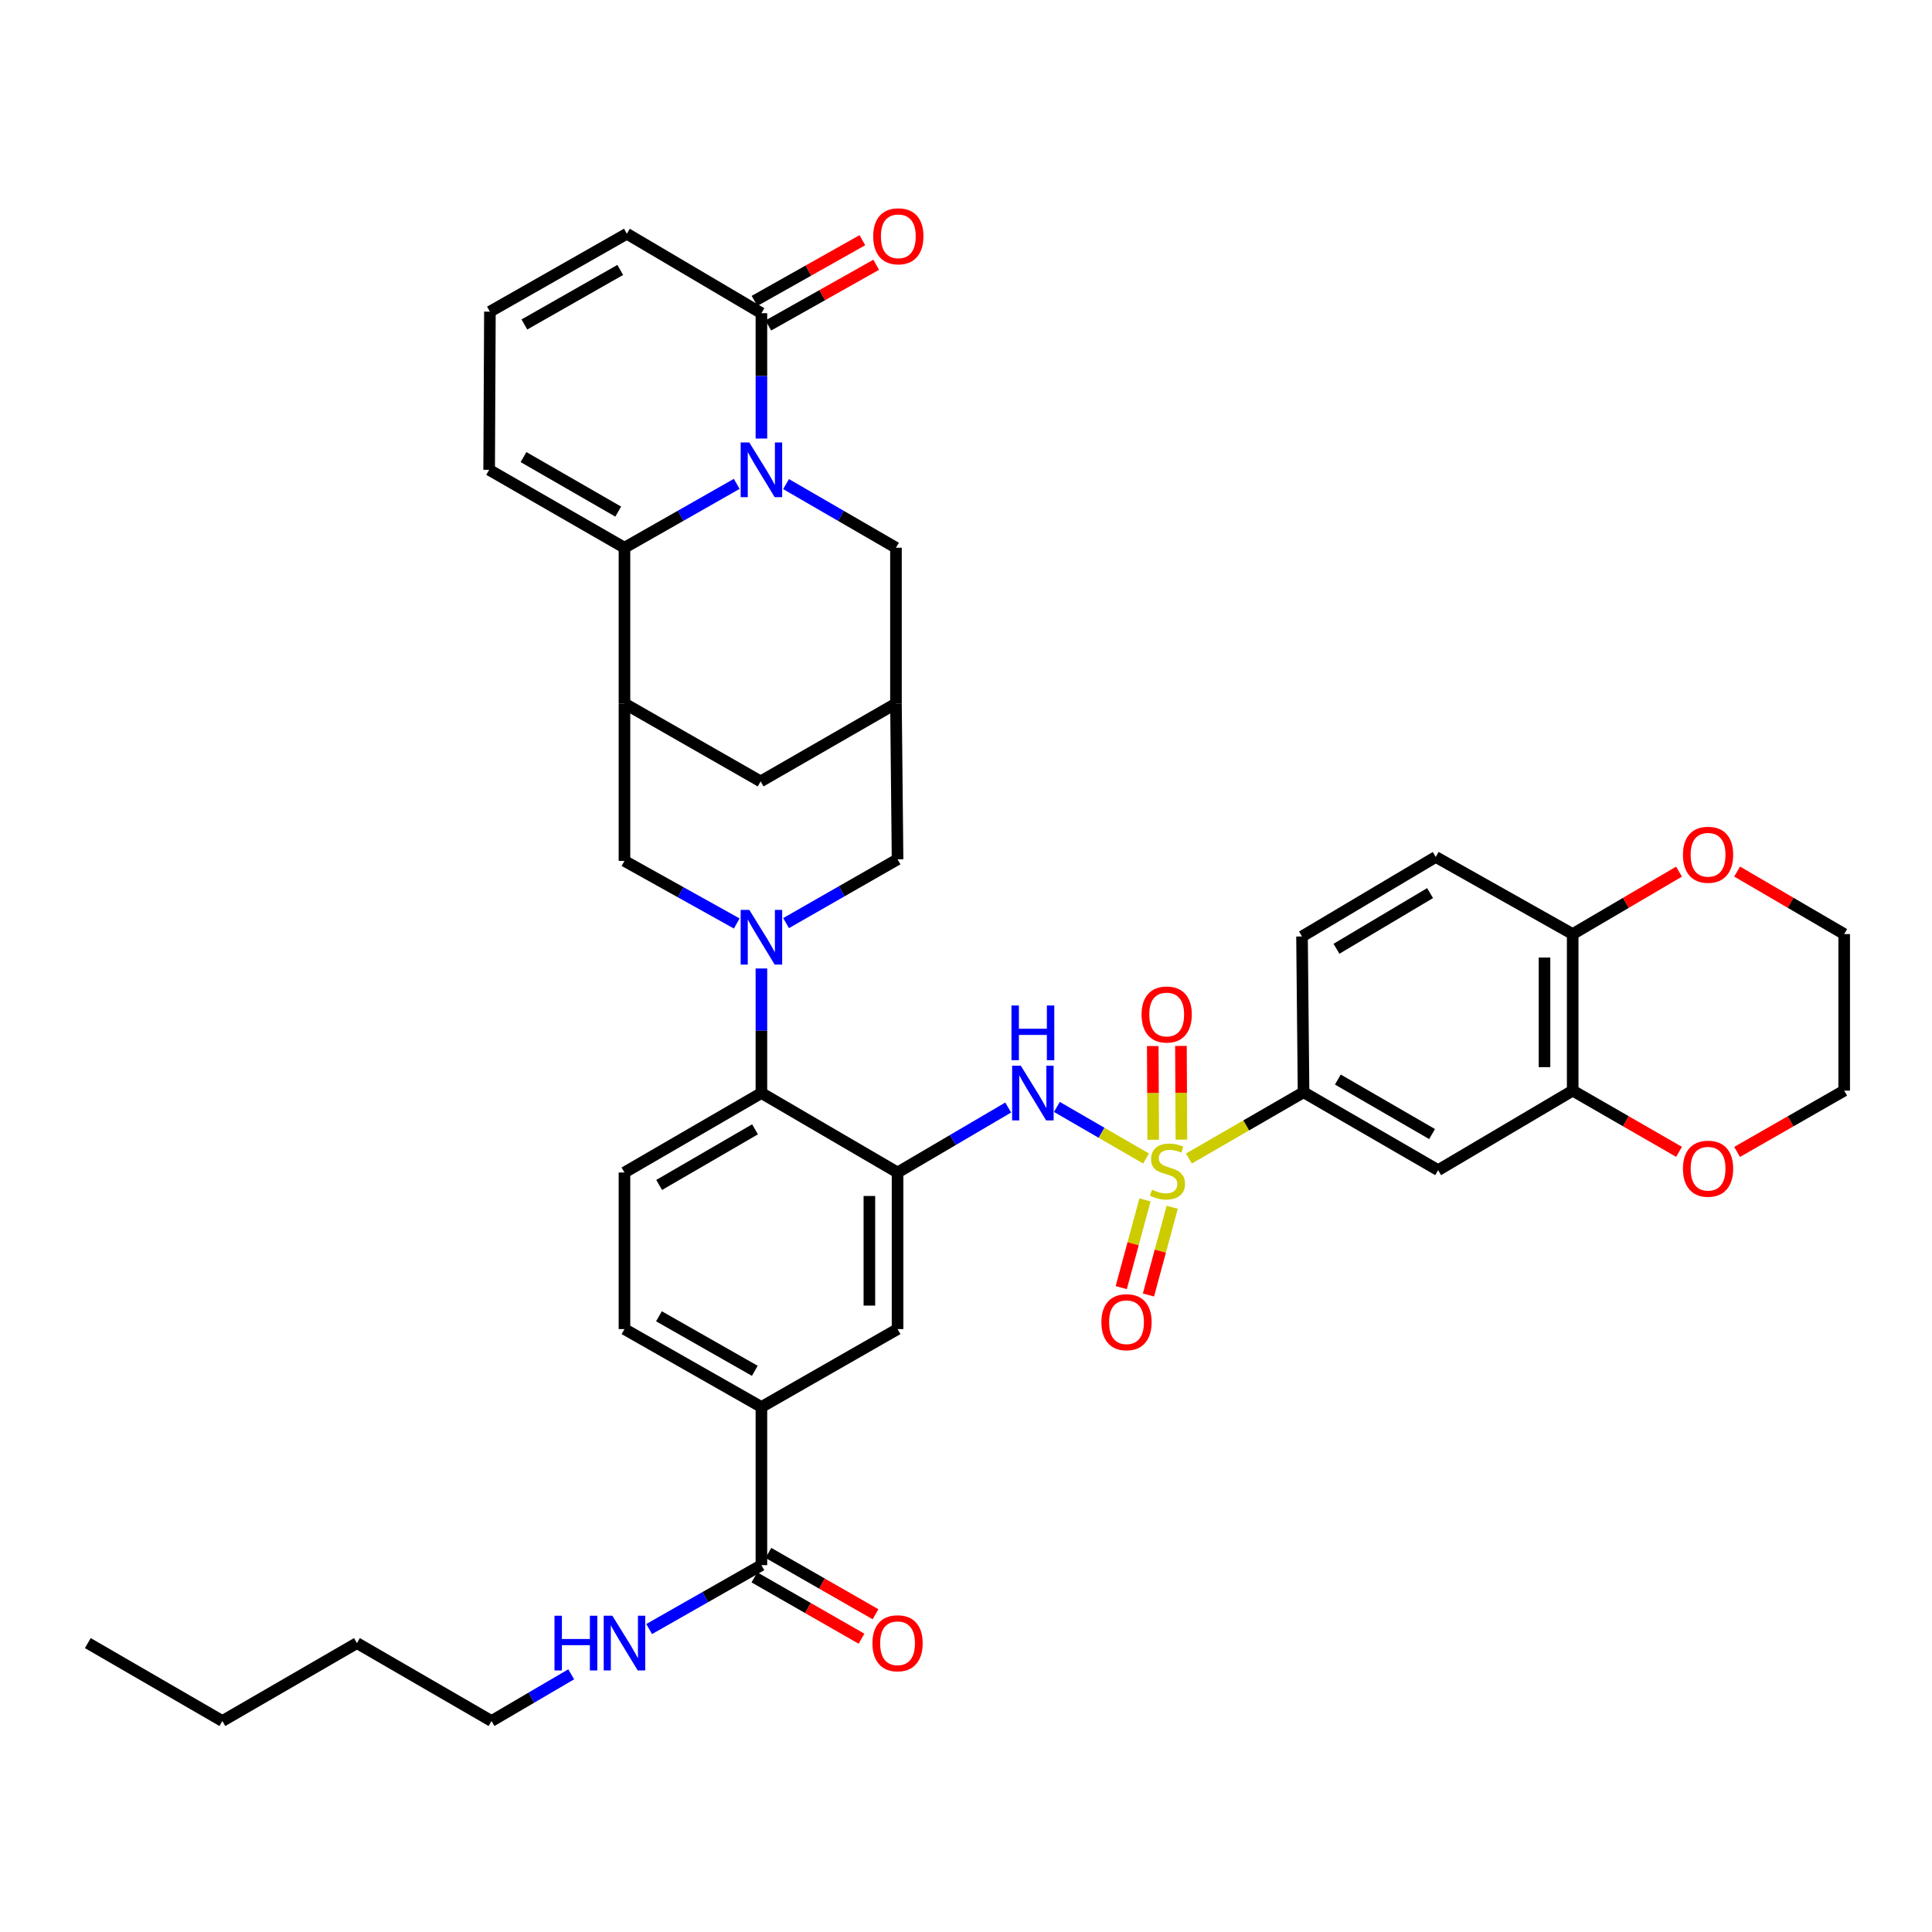 <?xml version='1.0' encoding='iso-8859-1'?>
<svg version='1.1' baseProfile='full'
              xmlns='http://www.w3.org/2000/svg'
                      xmlns:rdkit='http://www.rdkit.org/xml'
                      xmlns:xlink='http://www.w3.org/1999/xlink'
                  xml:space='preserve'
width='1000px' height='1000px' viewBox='0 0 1000 1000'>
<!-- END OF HEADER -->
<rect style='opacity:1.0;fill:#FFFFFF;stroke:none' width='1000' height='1000' x='0' y='0'> </rect>
<path class='bond-5' d='M 593.181,599.643 L 570.114,586.293' style='fill:none;fill-rule:evenodd;stroke:#CCCC00;stroke-width:6px;stroke-linecap:butt;stroke-linejoin:miter;stroke-opacity:1' />
<path class='bond-5' d='M 570.114,586.293 L 547.046,572.944' style='fill:none;fill-rule:evenodd;stroke:#0000FF;stroke-width:6px;stroke-linecap:butt;stroke-linejoin:miter;stroke-opacity:1' />
<path class='bond-8' d='M 615.388,599.639 L 645.053,582.496' style='fill:none;fill-rule:evenodd;stroke:#CCCC00;stroke-width:6px;stroke-linecap:butt;stroke-linejoin:miter;stroke-opacity:1' />
<path class='bond-8' d='M 645.053,582.496 L 674.719,565.352' style='fill:none;fill-rule:evenodd;stroke:#000000;stroke-width:6px;stroke-linecap:butt;stroke-linejoin:miter;stroke-opacity:1' />
<path class='bond-19' d='M 592.653,621.06 L 586.501,643.766' style='fill:none;fill-rule:evenodd;stroke:#CCCC00;stroke-width:6px;stroke-linecap:butt;stroke-linejoin:miter;stroke-opacity:1' />
<path class='bond-19' d='M 586.501,643.766 L 580.35,666.471' style='fill:none;fill-rule:evenodd;stroke:#FF0000;stroke-width:6px;stroke-linecap:butt;stroke-linejoin:miter;stroke-opacity:1' />
<path class='bond-19' d='M 606.734,624.875 L 600.582,647.581' style='fill:none;fill-rule:evenodd;stroke:#CCCC00;stroke-width:6px;stroke-linecap:butt;stroke-linejoin:miter;stroke-opacity:1' />
<path class='bond-19' d='M 600.582,647.581 L 594.43,670.286' style='fill:none;fill-rule:evenodd;stroke:#FF0000;stroke-width:6px;stroke-linecap:butt;stroke-linejoin:miter;stroke-opacity:1' />
<path class='bond-20' d='M 611.488,589.88 L 611.37,565.625' style='fill:none;fill-rule:evenodd;stroke:#CCCC00;stroke-width:6px;stroke-linecap:butt;stroke-linejoin:miter;stroke-opacity:1' />
<path class='bond-20' d='M 611.37,565.625 L 611.251,541.371' style='fill:none;fill-rule:evenodd;stroke:#FF0000;stroke-width:6px;stroke-linecap:butt;stroke-linejoin:miter;stroke-opacity:1' />
<path class='bond-20' d='M 596.9,589.951 L 596.782,565.697' style='fill:none;fill-rule:evenodd;stroke:#CCCC00;stroke-width:6px;stroke-linecap:butt;stroke-linejoin:miter;stroke-opacity:1' />
<path class='bond-20' d='M 596.782,565.697 L 596.663,541.442' style='fill:none;fill-rule:evenodd;stroke:#FF0000;stroke-width:6px;stroke-linecap:butt;stroke-linejoin:miter;stroke-opacity:1' />
<path class='bond-0' d='M 406.857,250.562 L 435.303,267.031' style='fill:none;fill-rule:evenodd;stroke:#0000FF;stroke-width:6px;stroke-linecap:butt;stroke-linejoin:miter;stroke-opacity:1' />
<path class='bond-0' d='M 435.303,267.031 L 463.748,283.499' style='fill:none;fill-rule:evenodd;stroke:#000000;stroke-width:6px;stroke-linecap:butt;stroke-linejoin:miter;stroke-opacity:1' />
<path class='bond-7' d='M 394.106,226.992 L 394.106,194.551' style='fill:none;fill-rule:evenodd;stroke:#0000FF;stroke-width:6px;stroke-linecap:butt;stroke-linejoin:miter;stroke-opacity:1' />
<path class='bond-7' d='M 394.106,194.551 L 394.106,162.109' style='fill:none;fill-rule:evenodd;stroke:#000000;stroke-width:6px;stroke-linecap:butt;stroke-linejoin:miter;stroke-opacity:1' />
<path class='bond-44' d='M 381.327,250.448 L 352.275,266.974' style='fill:none;fill-rule:evenodd;stroke:#0000FF;stroke-width:6px;stroke-linecap:butt;stroke-linejoin:miter;stroke-opacity:1' />
<path class='bond-44' d='M 352.275,266.974 L 323.223,283.499' style='fill:none;fill-rule:evenodd;stroke:#000000;stroke-width:6px;stroke-linecap:butt;stroke-linejoin:miter;stroke-opacity:1' />
<path class='bond-1' d='M 394.106,501.285 L 394.106,533.517' style='fill:none;fill-rule:evenodd;stroke:#0000FF;stroke-width:6px;stroke-linecap:butt;stroke-linejoin:miter;stroke-opacity:1' />
<path class='bond-1' d='M 394.106,533.517 L 394.106,565.75' style='fill:none;fill-rule:evenodd;stroke:#000000;stroke-width:6px;stroke-linecap:butt;stroke-linejoin:miter;stroke-opacity:1' />
<path class='bond-9' d='M 381.337,477.993 L 352.28,461.8' style='fill:none;fill-rule:evenodd;stroke:#0000FF;stroke-width:6px;stroke-linecap:butt;stroke-linejoin:miter;stroke-opacity:1' />
<path class='bond-9' d='M 352.28,461.8 L 323.223,445.607' style='fill:none;fill-rule:evenodd;stroke:#000000;stroke-width:6px;stroke-linecap:butt;stroke-linejoin:miter;stroke-opacity:1' />
<path class='bond-16' d='M 406.875,477.801 L 435.725,461.291' style='fill:none;fill-rule:evenodd;stroke:#0000FF;stroke-width:6px;stroke-linecap:butt;stroke-linejoin:miter;stroke-opacity:1' />
<path class='bond-16' d='M 435.725,461.291 L 464.575,444.781' style='fill:none;fill-rule:evenodd;stroke:#000000;stroke-width:6px;stroke-linecap:butt;stroke-linejoin:miter;stroke-opacity:1' />
<path class='bond-2' d='M 323.223,283.499 L 323.223,364.14' style='fill:none;fill-rule:evenodd;stroke:#000000;stroke-width:6px;stroke-linecap:butt;stroke-linejoin:miter;stroke-opacity:1' />
<path class='bond-22' d='M 323.223,283.499 L 253.183,243.179' style='fill:none;fill-rule:evenodd;stroke:#000000;stroke-width:6px;stroke-linecap:butt;stroke-linejoin:miter;stroke-opacity:1' />
<path class='bond-22' d='M 319.995,264.808 L 270.967,236.584' style='fill:none;fill-rule:evenodd;stroke:#000000;stroke-width:6px;stroke-linecap:butt;stroke-linejoin:miter;stroke-opacity:1' />
<path class='bond-3' d='M 464.575,606.88 L 493.209,590.065' style='fill:none;fill-rule:evenodd;stroke:#000000;stroke-width:6px;stroke-linecap:butt;stroke-linejoin:miter;stroke-opacity:1' />
<path class='bond-3' d='M 493.209,590.065 L 521.844,573.249' style='fill:none;fill-rule:evenodd;stroke:#0000FF;stroke-width:6px;stroke-linecap:butt;stroke-linejoin:miter;stroke-opacity:1' />
<path class='bond-6' d='M 464.575,606.88 L 394.106,565.75' style='fill:none;fill-rule:evenodd;stroke:#000000;stroke-width:6px;stroke-linecap:butt;stroke-linejoin:miter;stroke-opacity:1' />
<path class='bond-13' d='M 464.575,606.88 L 464.575,687.934' style='fill:none;fill-rule:evenodd;stroke:#000000;stroke-width:6px;stroke-linecap:butt;stroke-linejoin:miter;stroke-opacity:1' />
<path class='bond-13' d='M 449.987,619.038 L 449.987,675.776' style='fill:none;fill-rule:evenodd;stroke:#000000;stroke-width:6px;stroke-linecap:butt;stroke-linejoin:miter;stroke-opacity:1' />
<path class='bond-4' d='M 323.223,364.14 L 323.223,445.607' style='fill:none;fill-rule:evenodd;stroke:#000000;stroke-width:6px;stroke-linecap:butt;stroke-linejoin:miter;stroke-opacity:1' />
<path class='bond-43' d='M 323.223,364.14 L 393.708,404.452' style='fill:none;fill-rule:evenodd;stroke:#000000;stroke-width:6px;stroke-linecap:butt;stroke-linejoin:miter;stroke-opacity:1' />
<path class='bond-21' d='M 394.106,565.75 L 323.223,606.88' style='fill:none;fill-rule:evenodd;stroke:#000000;stroke-width:6px;stroke-linecap:butt;stroke-linejoin:miter;stroke-opacity:1' />
<path class='bond-21' d='M 390.795,584.537 L 341.177,613.329' style='fill:none;fill-rule:evenodd;stroke:#000000;stroke-width:6px;stroke-linecap:butt;stroke-linejoin:miter;stroke-opacity:1' />
<path class='bond-25' d='M 394.106,162.109 L 324.463,120.986' style='fill:none;fill-rule:evenodd;stroke:#000000;stroke-width:6px;stroke-linecap:butt;stroke-linejoin:miter;stroke-opacity:1' />
<path class='bond-27' d='M 397.683,168.466 L 425.6,152.754' style='fill:none;fill-rule:evenodd;stroke:#000000;stroke-width:6px;stroke-linecap:butt;stroke-linejoin:miter;stroke-opacity:1' />
<path class='bond-27' d='M 425.6,152.754 L 453.516,137.043' style='fill:none;fill-rule:evenodd;stroke:#FF0000;stroke-width:6px;stroke-linecap:butt;stroke-linejoin:miter;stroke-opacity:1' />
<path class='bond-27' d='M 390.528,155.752 L 418.445,140.041' style='fill:none;fill-rule:evenodd;stroke:#000000;stroke-width:6px;stroke-linecap:butt;stroke-linejoin:miter;stroke-opacity:1' />
<path class='bond-27' d='M 418.445,140.041 L 446.362,124.33' style='fill:none;fill-rule:evenodd;stroke:#FF0000;stroke-width:6px;stroke-linecap:butt;stroke-linejoin:miter;stroke-opacity:1' />
<path class='bond-11' d='M 674.719,565.352 L 744.377,605.665' style='fill:none;fill-rule:evenodd;stroke:#000000;stroke-width:6px;stroke-linecap:butt;stroke-linejoin:miter;stroke-opacity:1' />
<path class='bond-11' d='M 692.474,558.773 L 741.236,586.991' style='fill:none;fill-rule:evenodd;stroke:#000000;stroke-width:6px;stroke-linecap:butt;stroke-linejoin:miter;stroke-opacity:1' />
<path class='bond-31' d='M 674.719,565.352 L 673.924,484.712' style='fill:none;fill-rule:evenodd;stroke:#000000;stroke-width:6px;stroke-linecap:butt;stroke-linejoin:miter;stroke-opacity:1' />
<path class='bond-10' d='M 463.748,364.14 L 464.575,444.781' style='fill:none;fill-rule:evenodd;stroke:#000000;stroke-width:6px;stroke-linecap:butt;stroke-linejoin:miter;stroke-opacity:1' />
<path class='bond-14' d='M 463.748,364.14 L 463.748,283.499' style='fill:none;fill-rule:evenodd;stroke:#000000;stroke-width:6px;stroke-linecap:butt;stroke-linejoin:miter;stroke-opacity:1' />
<path class='bond-18' d='M 463.748,364.14 L 393.708,404.452' style='fill:none;fill-rule:evenodd;stroke:#000000;stroke-width:6px;stroke-linecap:butt;stroke-linejoin:miter;stroke-opacity:1' />
<path class='bond-15' d='M 744.377,605.665 L 814.02,564.51' style='fill:none;fill-rule:evenodd;stroke:#000000;stroke-width:6px;stroke-linecap:butt;stroke-linejoin:miter;stroke-opacity:1' />
<path class='bond-12' d='M 394.106,810.119 L 394.106,728.263' style='fill:none;fill-rule:evenodd;stroke:#000000;stroke-width:6px;stroke-linecap:butt;stroke-linejoin:miter;stroke-opacity:1' />
<path class='bond-30' d='M 390.481,816.449 L 418.201,832.319' style='fill:none;fill-rule:evenodd;stroke:#000000;stroke-width:6px;stroke-linecap:butt;stroke-linejoin:miter;stroke-opacity:1' />
<path class='bond-30' d='M 418.201,832.319 L 445.921,848.189' style='fill:none;fill-rule:evenodd;stroke:#FF0000;stroke-width:6px;stroke-linecap:butt;stroke-linejoin:miter;stroke-opacity:1' />
<path class='bond-30' d='M 397.73,803.789 L 425.449,819.659' style='fill:none;fill-rule:evenodd;stroke:#000000;stroke-width:6px;stroke-linecap:butt;stroke-linejoin:miter;stroke-opacity:1' />
<path class='bond-30' d='M 425.449,819.659 L 453.169,835.528' style='fill:none;fill-rule:evenodd;stroke:#FF0000;stroke-width:6px;stroke-linecap:butt;stroke-linejoin:miter;stroke-opacity:1' />
<path class='bond-33' d='M 394.106,810.119 L 365.054,826.654' style='fill:none;fill-rule:evenodd;stroke:#000000;stroke-width:6px;stroke-linecap:butt;stroke-linejoin:miter;stroke-opacity:1' />
<path class='bond-33' d='M 365.054,826.654 L 336.002,843.19' style='fill:none;fill-rule:evenodd;stroke:#0000FF;stroke-width:6px;stroke-linecap:butt;stroke-linejoin:miter;stroke-opacity:1' />
<path class='bond-17' d='M 464.575,687.934 L 394.106,728.263' style='fill:none;fill-rule:evenodd;stroke:#000000;stroke-width:6px;stroke-linecap:butt;stroke-linejoin:miter;stroke-opacity:1' />
<path class='bond-26' d='M 814.02,564.51 L 841.546,580.351' style='fill:none;fill-rule:evenodd;stroke:#000000;stroke-width:6px;stroke-linecap:butt;stroke-linejoin:miter;stroke-opacity:1' />
<path class='bond-26' d='M 841.546,580.351 L 869.071,596.193' style='fill:none;fill-rule:evenodd;stroke:#FF0000;stroke-width:6px;stroke-linecap:butt;stroke-linejoin:miter;stroke-opacity:1' />
<path class='bond-40' d='M 814.02,564.51 L 814.02,483.472' style='fill:none;fill-rule:evenodd;stroke:#000000;stroke-width:6px;stroke-linecap:butt;stroke-linejoin:miter;stroke-opacity:1' />
<path class='bond-40' d='M 799.432,552.354 L 799.432,495.627' style='fill:none;fill-rule:evenodd;stroke:#000000;stroke-width:6px;stroke-linecap:butt;stroke-linejoin:miter;stroke-opacity:1' />
<path class='bond-28' d='M 394.106,728.263 L 323.223,687.934' style='fill:none;fill-rule:evenodd;stroke:#000000;stroke-width:6px;stroke-linecap:butt;stroke-linejoin:miter;stroke-opacity:1' />
<path class='bond-28' d='M 390.687,709.534 L 341.069,681.304' style='fill:none;fill-rule:evenodd;stroke:#000000;stroke-width:6px;stroke-linecap:butt;stroke-linejoin:miter;stroke-opacity:1' />
<path class='bond-41' d='M 323.223,606.88 L 323.223,687.934' style='fill:none;fill-rule:evenodd;stroke:#000000;stroke-width:6px;stroke-linecap:butt;stroke-linejoin:miter;stroke-opacity:1' />
<path class='bond-24' d='M 253.183,243.179 L 253.58,161.315' style='fill:none;fill-rule:evenodd;stroke:#000000;stroke-width:6px;stroke-linecap:butt;stroke-linejoin:miter;stroke-opacity:1' />
<path class='bond-23' d='M 814.02,483.472 L 743.137,443.557' style='fill:none;fill-rule:evenodd;stroke:#000000;stroke-width:6px;stroke-linecap:butt;stroke-linejoin:miter;stroke-opacity:1' />
<path class='bond-29' d='M 814.02,483.472 L 841.541,467.318' style='fill:none;fill-rule:evenodd;stroke:#000000;stroke-width:6px;stroke-linecap:butt;stroke-linejoin:miter;stroke-opacity:1' />
<path class='bond-29' d='M 841.541,467.318 L 869.061,451.164' style='fill:none;fill-rule:evenodd;stroke:#FF0000;stroke-width:6px;stroke-linecap:butt;stroke-linejoin:miter;stroke-opacity:1' />
<path class='bond-45' d='M 253.58,161.315 L 324.463,120.986' style='fill:none;fill-rule:evenodd;stroke:#000000;stroke-width:6px;stroke-linecap:butt;stroke-linejoin:miter;stroke-opacity:1' />
<path class='bond-45' d='M 271.427,167.945 L 321.045,139.715' style='fill:none;fill-rule:evenodd;stroke:#000000;stroke-width:6px;stroke-linecap:butt;stroke-linejoin:miter;stroke-opacity:1' />
<path class='bond-34' d='M 899.122,596.235 L 926.834,580.372' style='fill:none;fill-rule:evenodd;stroke:#FF0000;stroke-width:6px;stroke-linecap:butt;stroke-linejoin:miter;stroke-opacity:1' />
<path class='bond-34' d='M 926.834,580.372 L 954.545,564.51' style='fill:none;fill-rule:evenodd;stroke:#000000;stroke-width:6px;stroke-linecap:butt;stroke-linejoin:miter;stroke-opacity:1' />
<path class='bond-35' d='M 899.132,451.121 L 926.839,467.296' style='fill:none;fill-rule:evenodd;stroke:#FF0000;stroke-width:6px;stroke-linecap:butt;stroke-linejoin:miter;stroke-opacity:1' />
<path class='bond-35' d='M 926.839,467.296 L 954.545,483.472' style='fill:none;fill-rule:evenodd;stroke:#000000;stroke-width:6px;stroke-linecap:butt;stroke-linejoin:miter;stroke-opacity:1' />
<path class='bond-32' d='M 673.924,484.712 L 743.137,443.557' style='fill:none;fill-rule:evenodd;stroke:#000000;stroke-width:6px;stroke-linecap:butt;stroke-linejoin:miter;stroke-opacity:1' />
<path class='bond-32' d='M 691.762,491.078 L 740.211,462.269' style='fill:none;fill-rule:evenodd;stroke:#000000;stroke-width:6px;stroke-linecap:butt;stroke-linejoin:miter;stroke-opacity:1' />
<path class='bond-36' d='M 295.658,866.618 L 275.032,878.705' style='fill:none;fill-rule:evenodd;stroke:#0000FF;stroke-width:6px;stroke-linecap:butt;stroke-linejoin:miter;stroke-opacity:1' />
<path class='bond-36' d='M 275.032,878.705 L 254.407,890.792' style='fill:none;fill-rule:evenodd;stroke:#000000;stroke-width:6px;stroke-linecap:butt;stroke-linejoin:miter;stroke-opacity:1' />
<path class='bond-42' d='M 954.545,564.51 L 954.545,483.472' style='fill:none;fill-rule:evenodd;stroke:#000000;stroke-width:6px;stroke-linecap:butt;stroke-linejoin:miter;stroke-opacity:1' />
<path class='bond-37' d='M 254.407,890.792 L 184.756,850.463' style='fill:none;fill-rule:evenodd;stroke:#000000;stroke-width:6px;stroke-linecap:butt;stroke-linejoin:miter;stroke-opacity:1' />
<path class='bond-38' d='M 184.756,850.463 L 115.097,890.792' style='fill:none;fill-rule:evenodd;stroke:#000000;stroke-width:6px;stroke-linecap:butt;stroke-linejoin:miter;stroke-opacity:1' />
<path class='bond-39' d='M 115.097,890.792 L 45.455,850.463' style='fill:none;fill-rule:evenodd;stroke:#000000;stroke-width:6px;stroke-linecap:butt;stroke-linejoin:miter;stroke-opacity:1' />
<path  class='atom-0' d='M 596.274 615.782
Q 596.594 615.902, 597.914 616.462
Q 599.234 617.022, 600.674 617.382
Q 602.154 617.702, 603.594 617.702
Q 606.274 617.702, 607.834 616.422
Q 609.394 615.102, 609.394 612.822
Q 609.394 611.262, 608.594 610.302
Q 607.834 609.342, 606.634 608.822
Q 605.434 608.302, 603.434 607.702
Q 600.914 606.942, 599.394 606.222
Q 597.914 605.502, 596.834 603.982
Q 595.794 602.462, 595.794 599.902
Q 595.794 596.342, 598.194 594.142
Q 600.634 591.942, 605.434 591.942
Q 608.714 591.942, 612.434 593.502
L 611.514 596.582
Q 608.114 595.182, 605.554 595.182
Q 602.794 595.182, 601.274 596.342
Q 599.754 597.462, 599.794 599.422
Q 599.794 600.942, 600.554 601.862
Q 601.354 602.782, 602.474 603.302
Q 603.634 603.822, 605.554 604.422
Q 608.114 605.222, 609.634 606.022
Q 611.154 606.822, 612.234 608.462
Q 613.354 610.062, 613.354 612.822
Q 613.354 616.742, 610.714 618.862
Q 608.114 620.942, 603.754 620.942
Q 601.234 620.942, 599.314 620.382
Q 597.434 619.862, 595.194 618.942
L 596.274 615.782
' fill='#CCCC00'/>
<path  class='atom-1' d='M 387.846 229.019
L 397.126 244.019
Q 398.046 245.499, 399.526 248.179
Q 401.006 250.859, 401.086 251.019
L 401.086 229.019
L 404.846 229.019
L 404.846 257.339
L 400.966 257.339
L 391.006 240.939
Q 389.846 239.019, 388.606 236.819
Q 387.406 234.619, 387.046 233.939
L 387.046 257.339
L 383.366 257.339
L 383.366 229.019
L 387.846 229.019
' fill='#0000FF'/>
<path  class='atom-2' d='M 387.846 470.949
L 397.126 485.949
Q 398.046 487.429, 399.526 490.109
Q 401.006 492.789, 401.086 492.949
L 401.086 470.949
L 404.846 470.949
L 404.846 499.269
L 400.966 499.269
L 391.006 482.869
Q 389.846 480.949, 388.606 478.749
Q 387.406 476.549, 387.046 475.869
L 387.046 499.269
L 383.366 499.269
L 383.366 470.949
L 387.846 470.949
' fill='#0000FF'/>
<path  class='atom-6' d='M 528.355 551.59
L 537.635 566.59
Q 538.555 568.07, 540.035 570.75
Q 541.515 573.43, 541.595 573.59
L 541.595 551.59
L 545.355 551.59
L 545.355 579.91
L 541.475 579.91
L 531.515 563.51
Q 530.355 561.59, 529.115 559.39
Q 527.915 557.19, 527.555 556.51
L 527.555 579.91
L 523.875 579.91
L 523.875 551.59
L 528.355 551.59
' fill='#0000FF'/>
<path  class='atom-6' d='M 523.535 520.438
L 527.375 520.438
L 527.375 532.478
L 541.855 532.478
L 541.855 520.438
L 545.695 520.438
L 545.695 548.758
L 541.855 548.758
L 541.855 535.678
L 527.375 535.678
L 527.375 548.758
L 523.535 548.758
L 523.535 520.438
' fill='#0000FF'/>
<path  class='atom-20' d='M 570.08 684.367
Q 570.08 677.567, 573.44 673.767
Q 576.8 669.967, 583.08 669.967
Q 589.36 669.967, 592.72 673.767
Q 596.08 677.567, 596.08 684.367
Q 596.08 691.247, 592.68 695.167
Q 589.28 699.047, 583.08 699.047
Q 576.84 699.047, 573.44 695.167
Q 570.08 691.287, 570.08 684.367
M 583.08 695.847
Q 587.4 695.847, 589.72 692.967
Q 592.08 690.047, 592.08 684.367
Q 592.08 678.807, 589.72 676.007
Q 587.4 673.167, 583.08 673.167
Q 578.76 673.167, 576.4 675.967
Q 574.08 678.767, 574.08 684.367
Q 574.08 690.087, 576.4 692.967
Q 578.76 695.847, 583.08 695.847
' fill='#FF0000'/>
<path  class='atom-21' d='M 590.876 525.104
Q 590.876 518.304, 594.236 514.504
Q 597.596 510.704, 603.876 510.704
Q 610.156 510.704, 613.516 514.504
Q 616.876 518.304, 616.876 525.104
Q 616.876 531.984, 613.476 535.904
Q 610.076 539.784, 603.876 539.784
Q 597.636 539.784, 594.236 535.904
Q 590.876 532.024, 590.876 525.104
M 603.876 536.584
Q 608.196 536.584, 610.516 533.704
Q 612.876 530.784, 612.876 525.104
Q 612.876 519.544, 610.516 516.744
Q 608.196 513.904, 603.876 513.904
Q 599.556 513.904, 597.196 516.704
Q 594.876 519.504, 594.876 525.104
Q 594.876 530.824, 597.196 533.704
Q 599.556 536.584, 603.876 536.584
' fill='#FF0000'/>
<path  class='atom-27' d='M 871.092 604.918
Q 871.092 598.118, 874.452 594.318
Q 877.812 590.518, 884.092 590.518
Q 890.372 590.518, 893.732 594.318
Q 897.092 598.118, 897.092 604.918
Q 897.092 611.798, 893.692 615.718
Q 890.292 619.598, 884.092 619.598
Q 877.852 619.598, 874.452 615.718
Q 871.092 611.838, 871.092 604.918
M 884.092 616.398
Q 888.412 616.398, 890.732 613.518
Q 893.092 610.598, 893.092 604.918
Q 893.092 599.358, 890.732 596.558
Q 888.412 593.718, 884.092 593.718
Q 879.772 593.718, 877.412 596.518
Q 875.092 599.318, 875.092 604.918
Q 875.092 610.638, 877.412 613.518
Q 879.772 616.398, 884.092 616.398
' fill='#FF0000'/>
<path  class='atom-28' d='M 451.972 122.306
Q 451.972 115.506, 455.332 111.706
Q 458.692 107.906, 464.972 107.906
Q 471.252 107.906, 474.612 111.706
Q 477.972 115.506, 477.972 122.306
Q 477.972 129.186, 474.572 133.106
Q 471.172 136.986, 464.972 136.986
Q 458.732 136.986, 455.332 133.106
Q 451.972 129.226, 451.972 122.306
M 464.972 133.786
Q 469.292 133.786, 471.612 130.906
Q 473.972 127.986, 473.972 122.306
Q 473.972 116.746, 471.612 113.946
Q 469.292 111.106, 464.972 111.106
Q 460.652 111.106, 458.292 113.906
Q 455.972 116.706, 455.972 122.306
Q 455.972 128.026, 458.292 130.906
Q 460.652 133.786, 464.972 133.786
' fill='#FF0000'/>
<path  class='atom-30' d='M 871.092 442.421
Q 871.092 435.621, 874.452 431.821
Q 877.812 428.021, 884.092 428.021
Q 890.372 428.021, 893.732 431.821
Q 897.092 435.621, 897.092 442.421
Q 897.092 449.301, 893.692 453.221
Q 890.292 457.101, 884.092 457.101
Q 877.852 457.101, 874.452 453.221
Q 871.092 449.341, 871.092 442.421
M 884.092 453.901
Q 888.412 453.901, 890.732 451.021
Q 893.092 448.101, 893.092 442.421
Q 893.092 436.861, 890.732 434.061
Q 888.412 431.221, 884.092 431.221
Q 879.772 431.221, 877.412 434.021
Q 875.092 436.821, 875.092 442.421
Q 875.092 448.141, 877.412 451.021
Q 879.772 453.901, 884.092 453.901
' fill='#FF0000'/>
<path  class='atom-31' d='M 451.575 850.543
Q 451.575 843.743, 454.935 839.943
Q 458.295 836.143, 464.575 836.143
Q 470.855 836.143, 474.215 839.943
Q 477.575 843.743, 477.575 850.543
Q 477.575 857.423, 474.175 861.343
Q 470.775 865.223, 464.575 865.223
Q 458.335 865.223, 454.935 861.343
Q 451.575 857.463, 451.575 850.543
M 464.575 862.023
Q 468.895 862.023, 471.215 859.143
Q 473.575 856.223, 473.575 850.543
Q 473.575 844.983, 471.215 842.183
Q 468.895 839.343, 464.575 839.343
Q 460.255 839.343, 457.895 842.143
Q 455.575 844.943, 455.575 850.543
Q 455.575 856.263, 457.895 859.143
Q 460.255 862.023, 464.575 862.023
' fill='#FF0000'/>
<path  class='atom-34' d='M 287.003 836.303
L 290.843 836.303
L 290.843 848.343
L 305.323 848.343
L 305.323 836.303
L 309.163 836.303
L 309.163 864.623
L 305.323 864.623
L 305.323 851.543
L 290.843 851.543
L 290.843 864.623
L 287.003 864.623
L 287.003 836.303
' fill='#0000FF'/>
<path  class='atom-34' d='M 316.963 836.303
L 326.243 851.303
Q 327.163 852.783, 328.643 855.463
Q 330.123 858.143, 330.203 858.303
L 330.203 836.303
L 333.963 836.303
L 333.963 864.623
L 330.083 864.623
L 320.123 848.223
Q 318.963 846.303, 317.723 844.103
Q 316.523 841.903, 316.163 841.223
L 316.163 864.623
L 312.483 864.623
L 312.483 836.303
L 316.963 836.303
' fill='#0000FF'/>
</svg>
